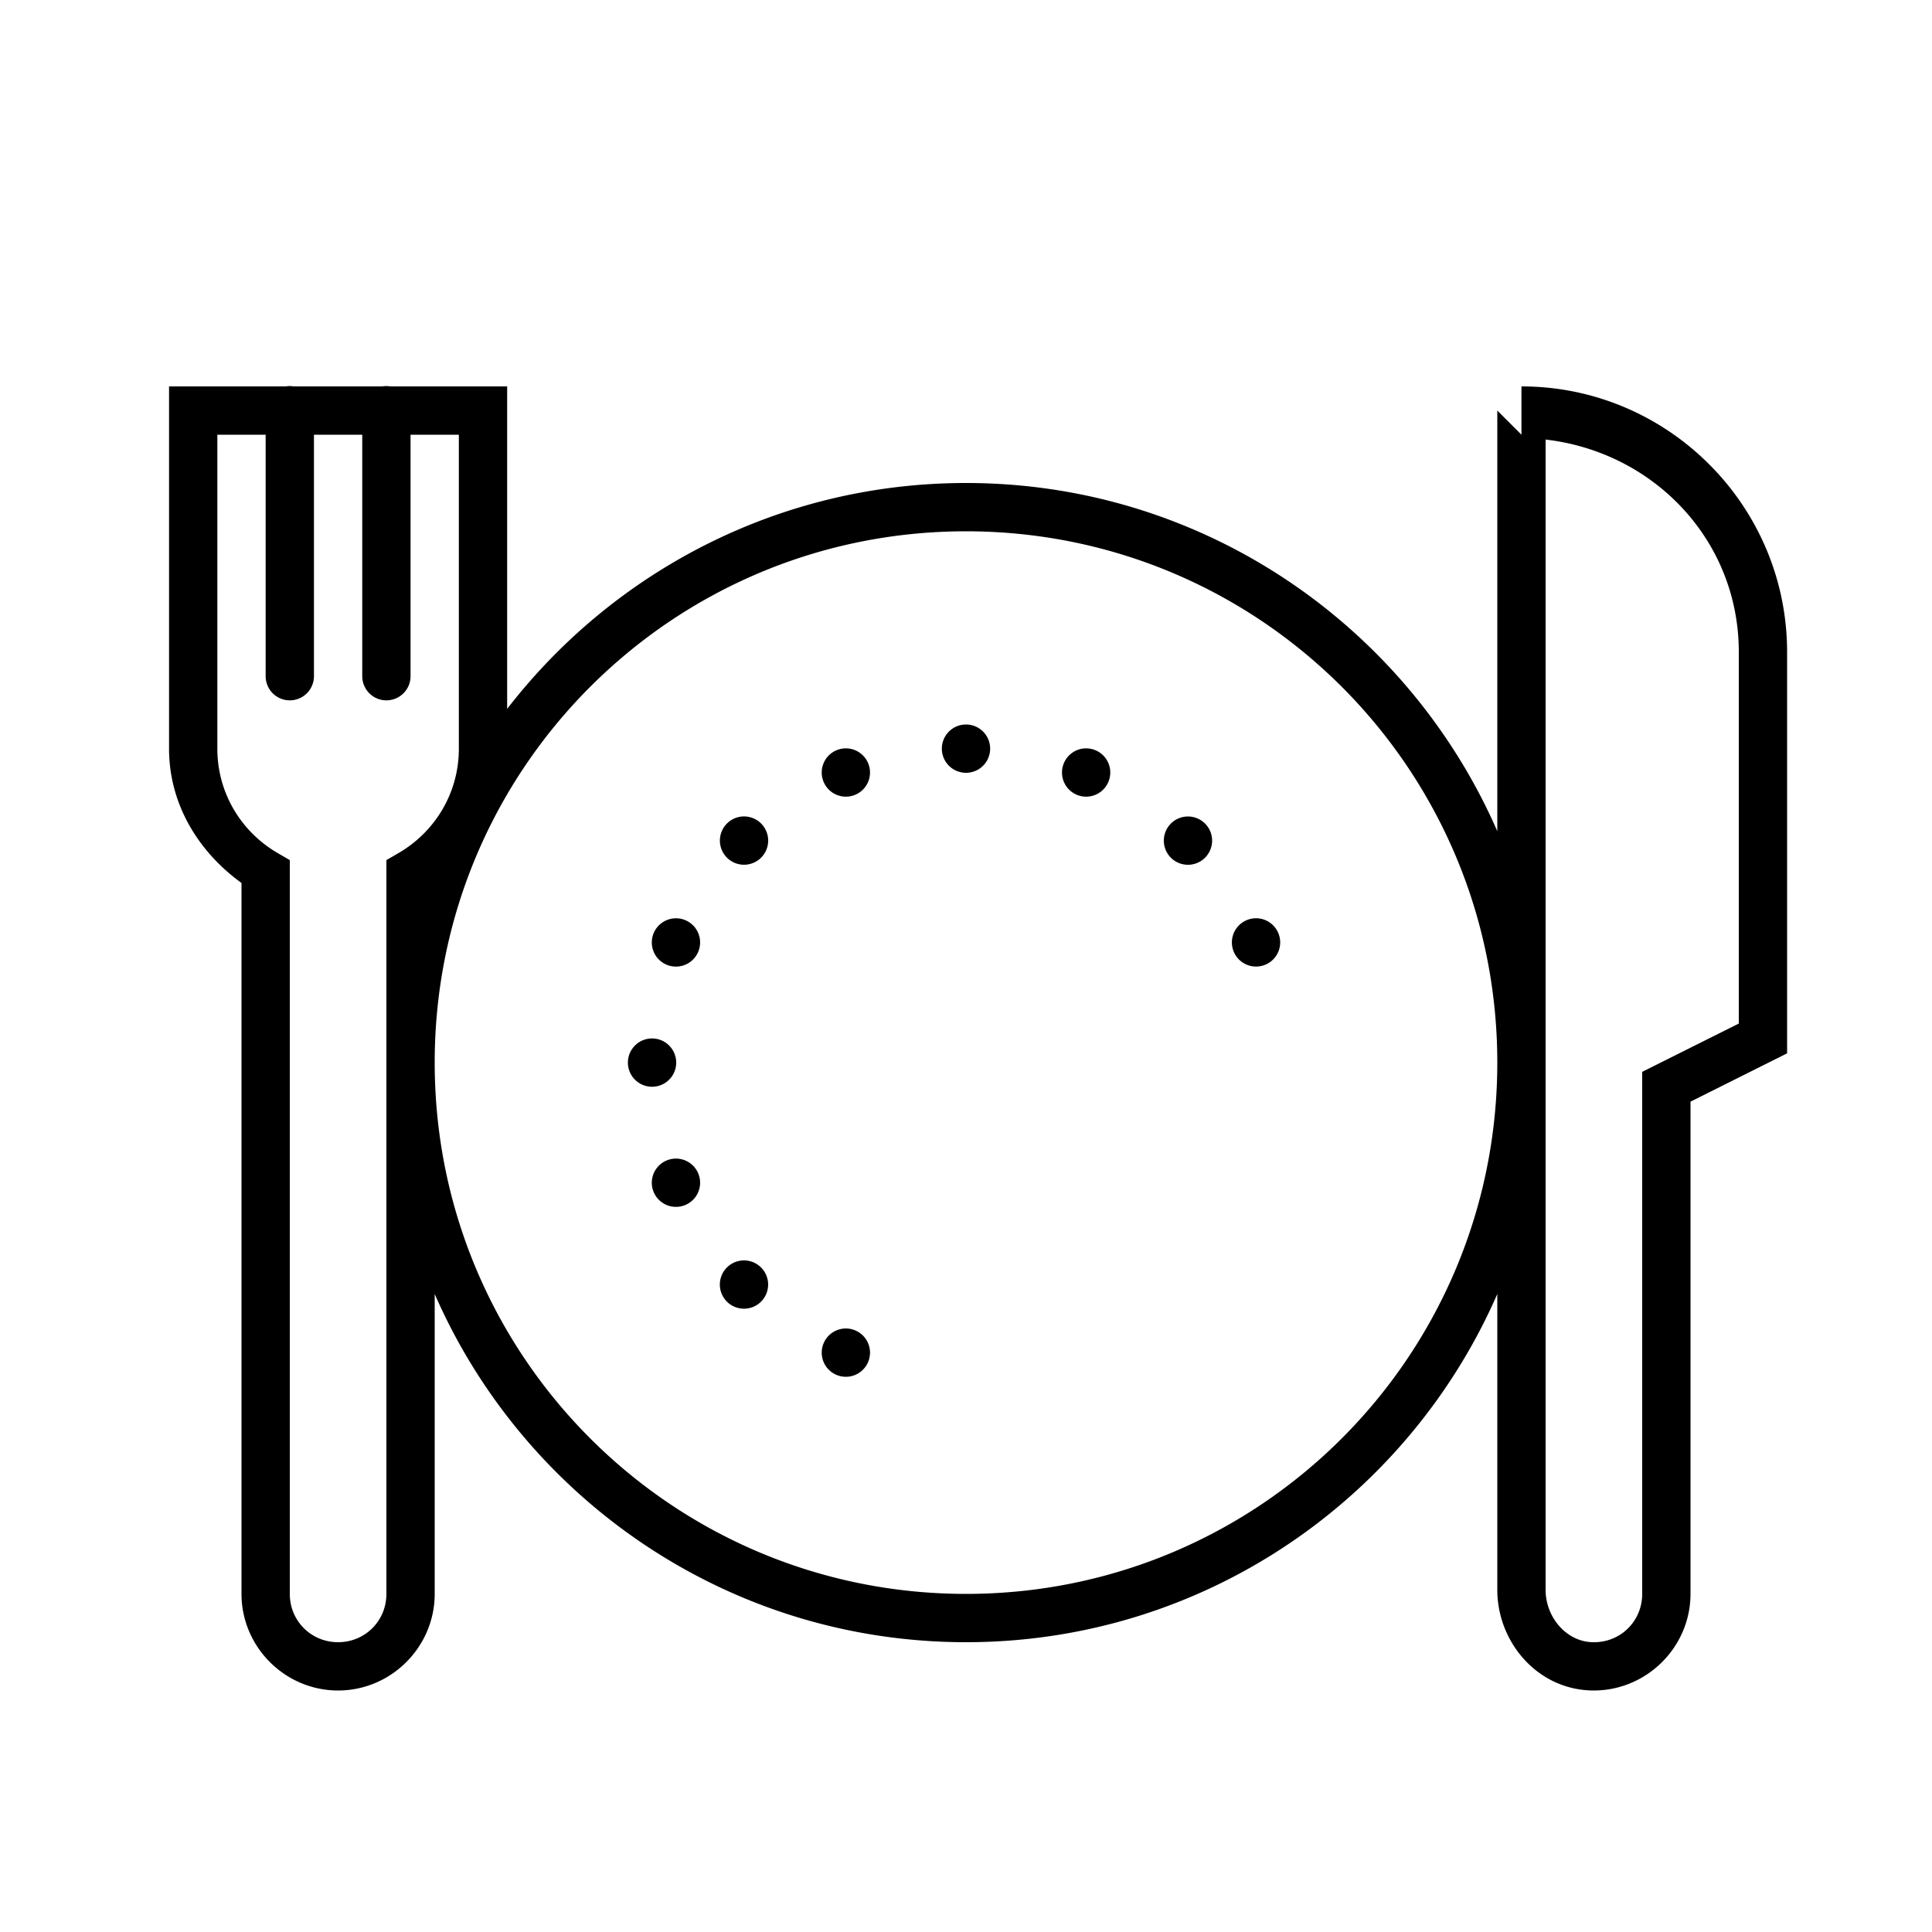<?xml version="1.0" encoding="UTF-8"?>
<svg xmlns="http://www.w3.org/2000/svg" viewBox="0 0 80 80" width="80px" height="80px">
  <path d="M 11.984 15.986 A 1 1 0 0 0 11.84 16 L 7 16 L 7 17 L 7 31 C 7 33.329 8.243 35.291 10 36.562 L 10 66 C 10 68.197 11.803 70 14 70 C 16.197 70 18 68.197 18 66 L 18 53.582 C 21.704 62.062 30.163 68 40 68 C 49.837 68 58.296 62.062 62 53.582 L 62 65.83 C 62 67.953 63.594 69.879 65.787 69.994 C 68.074 70.113 70 68.268 70 66 L 70 45.617 L 74 43.617 L 74 27 C 74 20.937 69.063 16 63 16 L 63 18 L 62 17 L 62 34.418 C 58.296 25.938 49.837 20 40 20 C 32.27 20 25.391 23.668 21 29.354 L 21 16 L 16.154 16 A 1 1 0 0 0 15.984 15.986 A 1 1 0 0 0 15.84 16 L 12.154 16 A 1 1 0 0 0 11.984 15.986 z M 9 18 L 11 18 L 11 28 A 1 1 0 1 0 13 28 L 13 18 L 15 18 L 15 28 A 1 1 0 1 0 17 28 L 17 18 L 19 18 L 19 31 C 19 32.857 17.993 34.46 16.498 35.326 L 16 35.615 L 16 66 C 16 67.117 15.117 68 14 68 C 12.883 68 12 67.117 12 66 L 12 35.615 L 11.502 35.326 C 10.007 34.46 9 32.857 9 31 L 9 18 z M 64 18.201 C 68.485 18.719 72 22.373 72 27 L 72 42.383 L 68 44.383 L 68 66 C 68 67.152 67.064 68.059 65.891 67.998 C 64.838 67.943 64 66.955 64 65.83 L 64 18.201 z M 40 22 C 52.162 22 62 31.838 62 44 C 62 56.162 52.162 66 40 66 C 27.838 66 18 56.162 18 44 C 18 31.838 27.838 22 40 22 z M 40 30 A 1 1 0 0 0 39 31 A 1 1 0 0 0 40 32 A 1 1 0 0 0 41 31 A 1 1 0 0 0 40 30 z M 35.033 30.988 A 1 1 0 0 0 34.643 31.064 A 1 1 0 0 0 34.102 32.371 A 1 1 0 0 0 35.408 32.912 A 1 1 0 0 0 35.949 31.605 A 1 1 0 0 0 35.033 30.988 z M 44.998 30.988 A 1 1 0 0 0 44.051 31.605 A 1 1 0 0 0 44.592 32.912 A 1 1 0 0 0 45.898 32.371 A 1 1 0 0 0 45.357 31.064 A 1 1 0 0 0 44.998 30.988 z M 30.822 33.807 A 1 1 0 0 0 30.102 34.1 A 1 1 0 0 0 30.102 35.514 A 1 1 0 0 0 31.516 35.514 A 1 1 0 0 0 31.516 34.1 A 1 1 0 0 0 30.822 33.807 z M 49.207 33.809 A 1 1 0 0 0 48.484 34.102 A 1 1 0 0 0 48.484 35.516 A 1 1 0 0 0 49.898 35.516 A 1 1 0 0 0 49.898 34.102 A 1 1 0 0 0 49.207 33.809 z M 52.018 38.023 A 1 1 0 0 0 51.627 38.1 A 1 1 0 0 0 51.086 39.406 A 1 1 0 0 0 52.393 39.947 A 1 1 0 0 0 52.934 38.641 A 1 1 0 0 0 52.018 38.023 z M 28.014 38.025 A 1 1 0 0 0 27.066 38.643 A 1 1 0 0 0 27.607 39.949 A 1 1 0 0 0 28.914 39.406 A 1 1 0 0 0 28.373 38.1 A 1 1 0 0 0 28.014 38.025 z M 27 43 A 1 1 0 0 0 26 44 A 1 1 0 0 0 27 45 A 1 1 0 0 0 28 44 A 1 1 0 0 0 27 43 z M 27.998 47.975 A 1 1 0 0 0 27.607 48.051 A 1 1 0 0 0 27.066 49.357 A 1 1 0 0 0 28.373 49.898 A 1 1 0 0 0 28.914 48.592 A 1 1 0 0 0 27.998 47.975 z M 30.822 52.191 A 1 1 0 0 0 30.1 52.484 A 1 1 0 0 0 30.1 53.898 A 1 1 0 0 0 31.514 53.898 A 1 1 0 0 0 31.514 52.484 A 1 1 0 0 0 30.822 52.191 z M 35.047 55.01 A 1 1 0 0 0 34.102 55.627 A 1 1 0 0 0 34.643 56.934 A 1 1 0 0 0 35.949 56.393 A 1 1 0 0 0 35.408 55.086 A 1 1 0 0 0 35.047 55.01 z"></path>
</svg>
